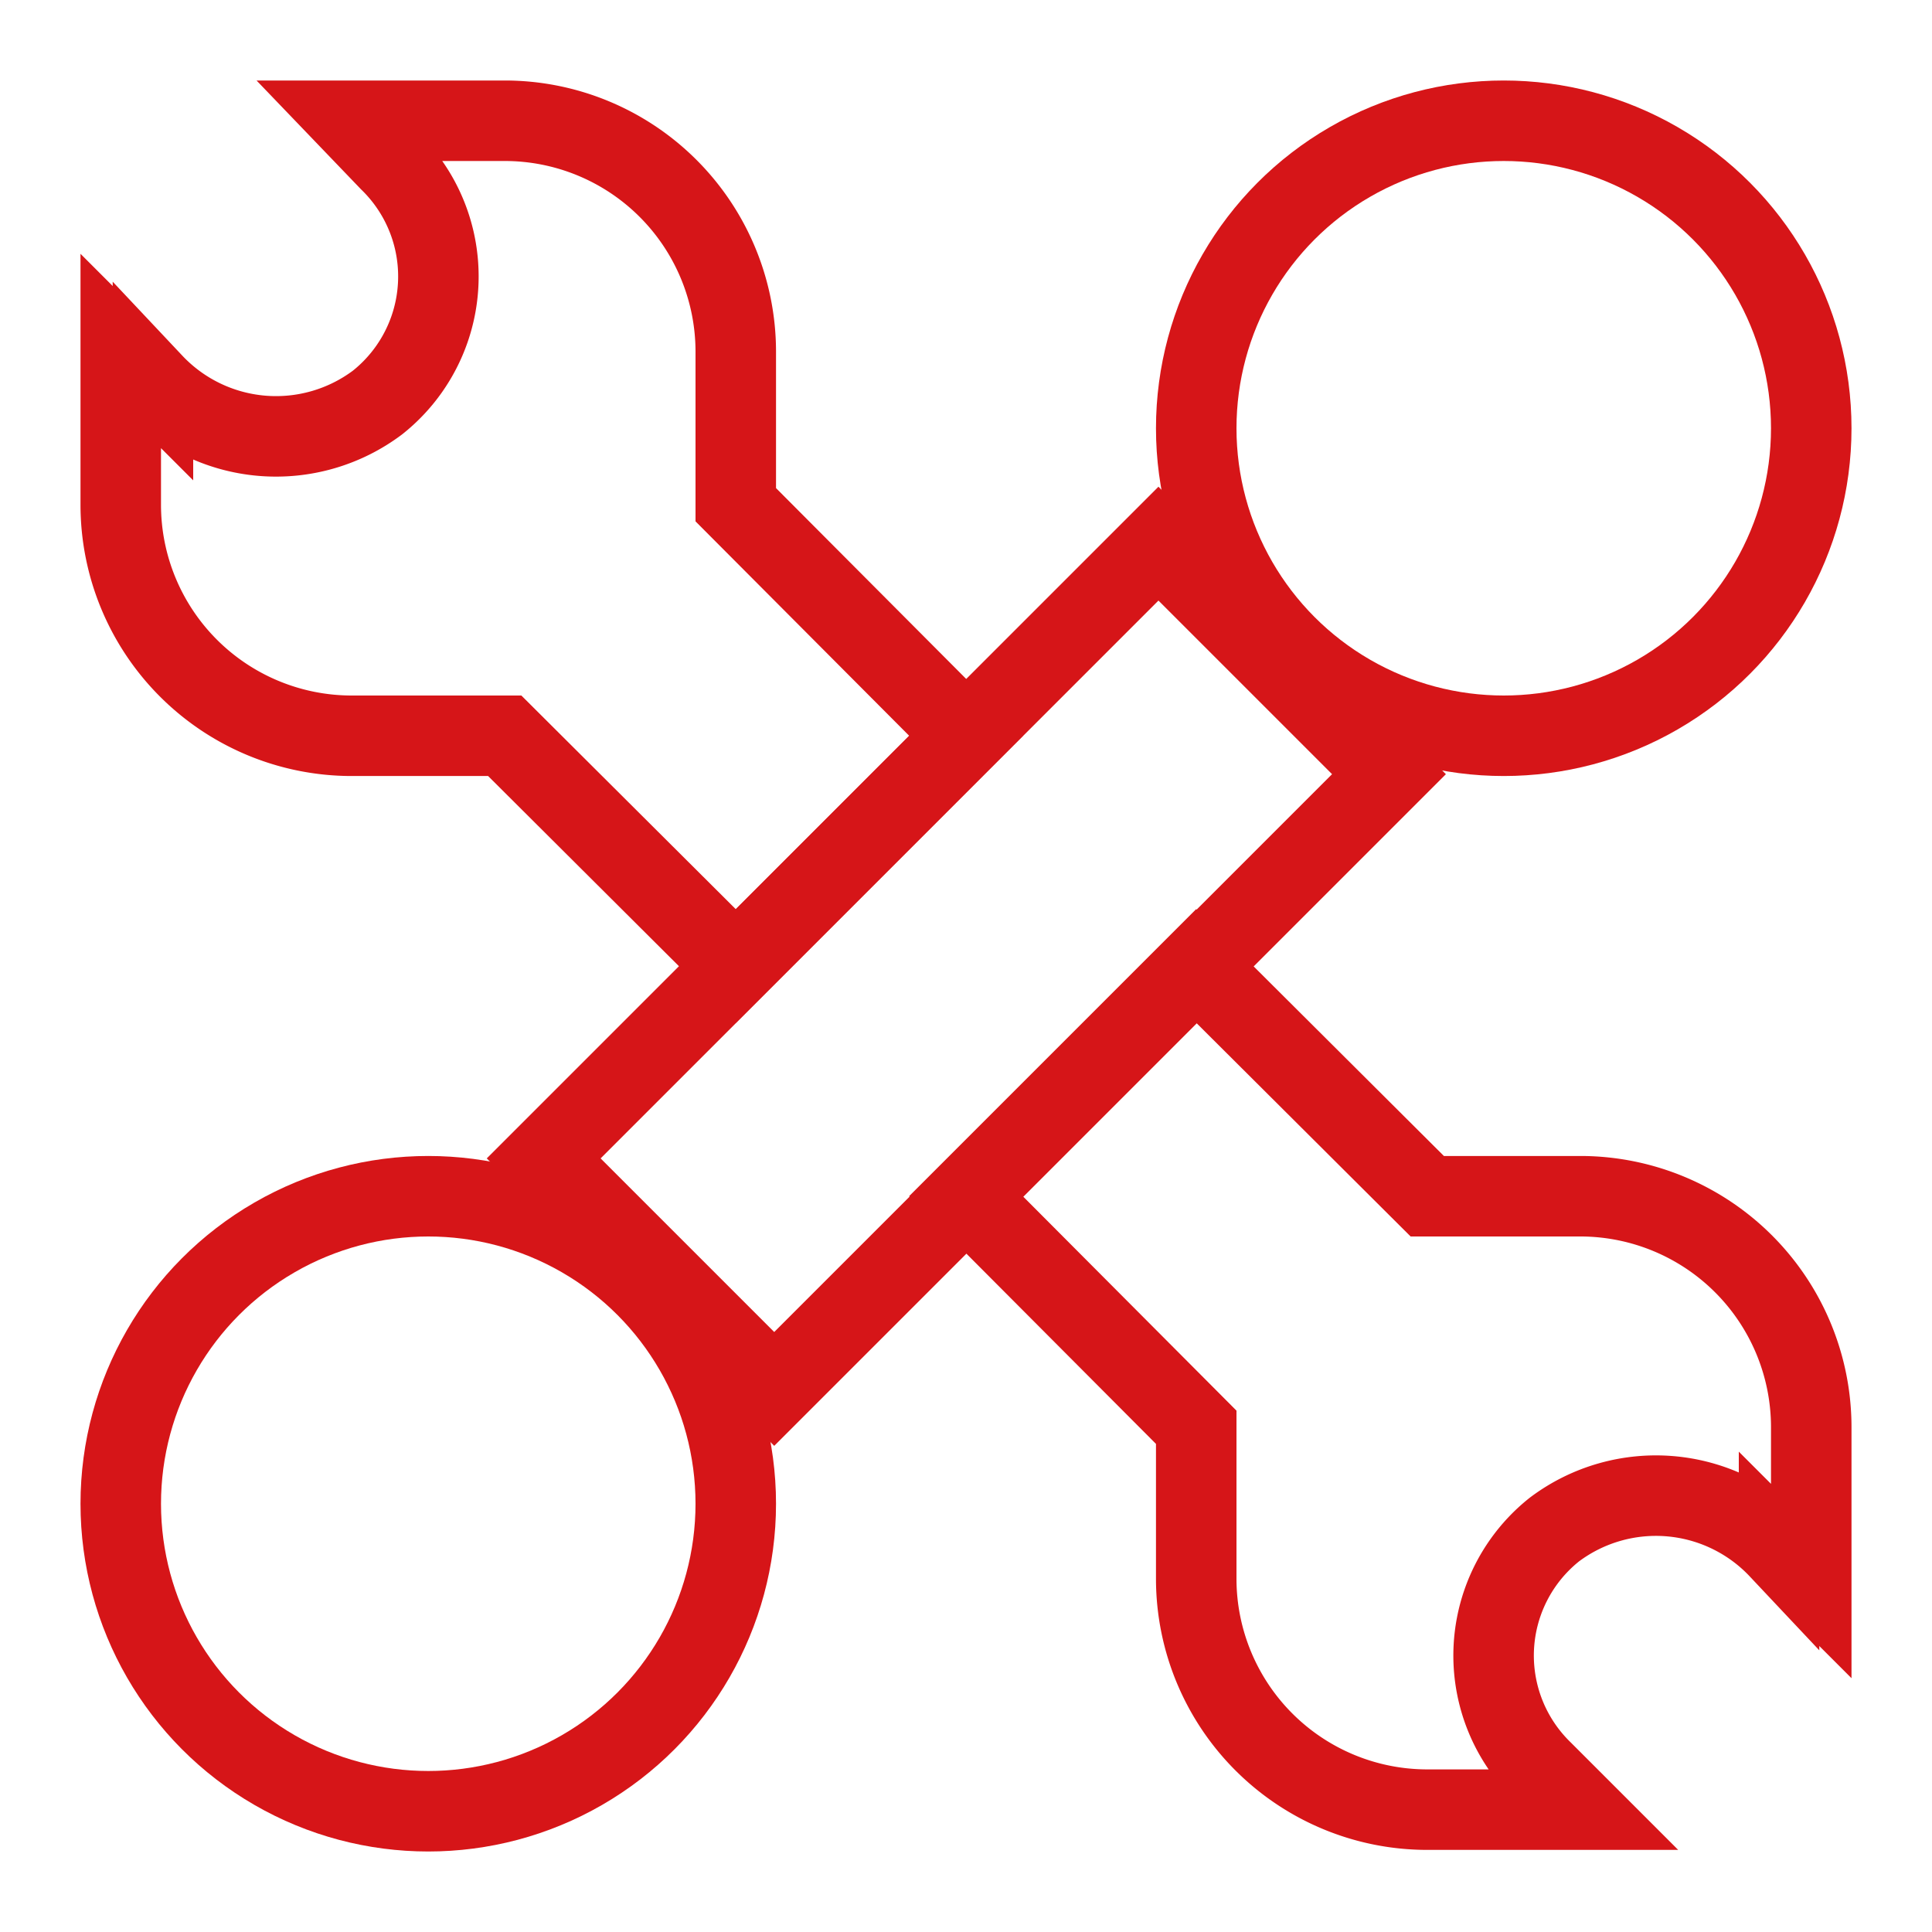<svg id="Layer_1" data-name="Layer 1" xmlns="http://www.w3.org/2000/svg" viewBox="0 0 24 24" stroke-width="1" width="35" height="35" color="#d61518"><defs><style>.cls-63763c42c3a86d32eae6f134-1{fill:none;stroke:currentColor;stroke-miterlimit:10;}</style></defs><rect class="cls-63763c42c3a86d32eae6f134-1" x="6.6" y="9.98" width="10.8" height="4.05" transform="translate(-4.97 12) rotate(-45)"></rect><circle class="cls-63763c42c3a86d32eae6f134-1" cx="18.68" cy="5.32" r="3.82"></circle><circle class="cls-63763c42c3a86d32eae6f134-1" cx="5.32" cy="18.68" r="3.82"></circle><path class="cls-63763c42c3a86d32eae6f134-1" d="M12,9.14,9.14,12,6.27,9.14H4.36A2.87,2.87,0,0,1,1.5,6.27V4.36l.4.4A2.1,2.1,0,0,0,4.69,5a2,2,0,0,0,.15-3L4.36,1.5H6.27A2.87,2.87,0,0,1,9.14,4.36V6.27Z"></path><path class="cls-63763c42c3a86d32eae6f134-1" d="M19.64,14.86a2.87,2.87,0,0,1,2.86,2.87v1.91l-.4-.4A2.1,2.1,0,0,0,19.31,19a2,2,0,0,0-.15,3l.48.48H17.73a2.87,2.87,0,0,1-2.87-2.86V17.73L12,14.86,14.86,12l2.87,2.86Z"></path></svg>